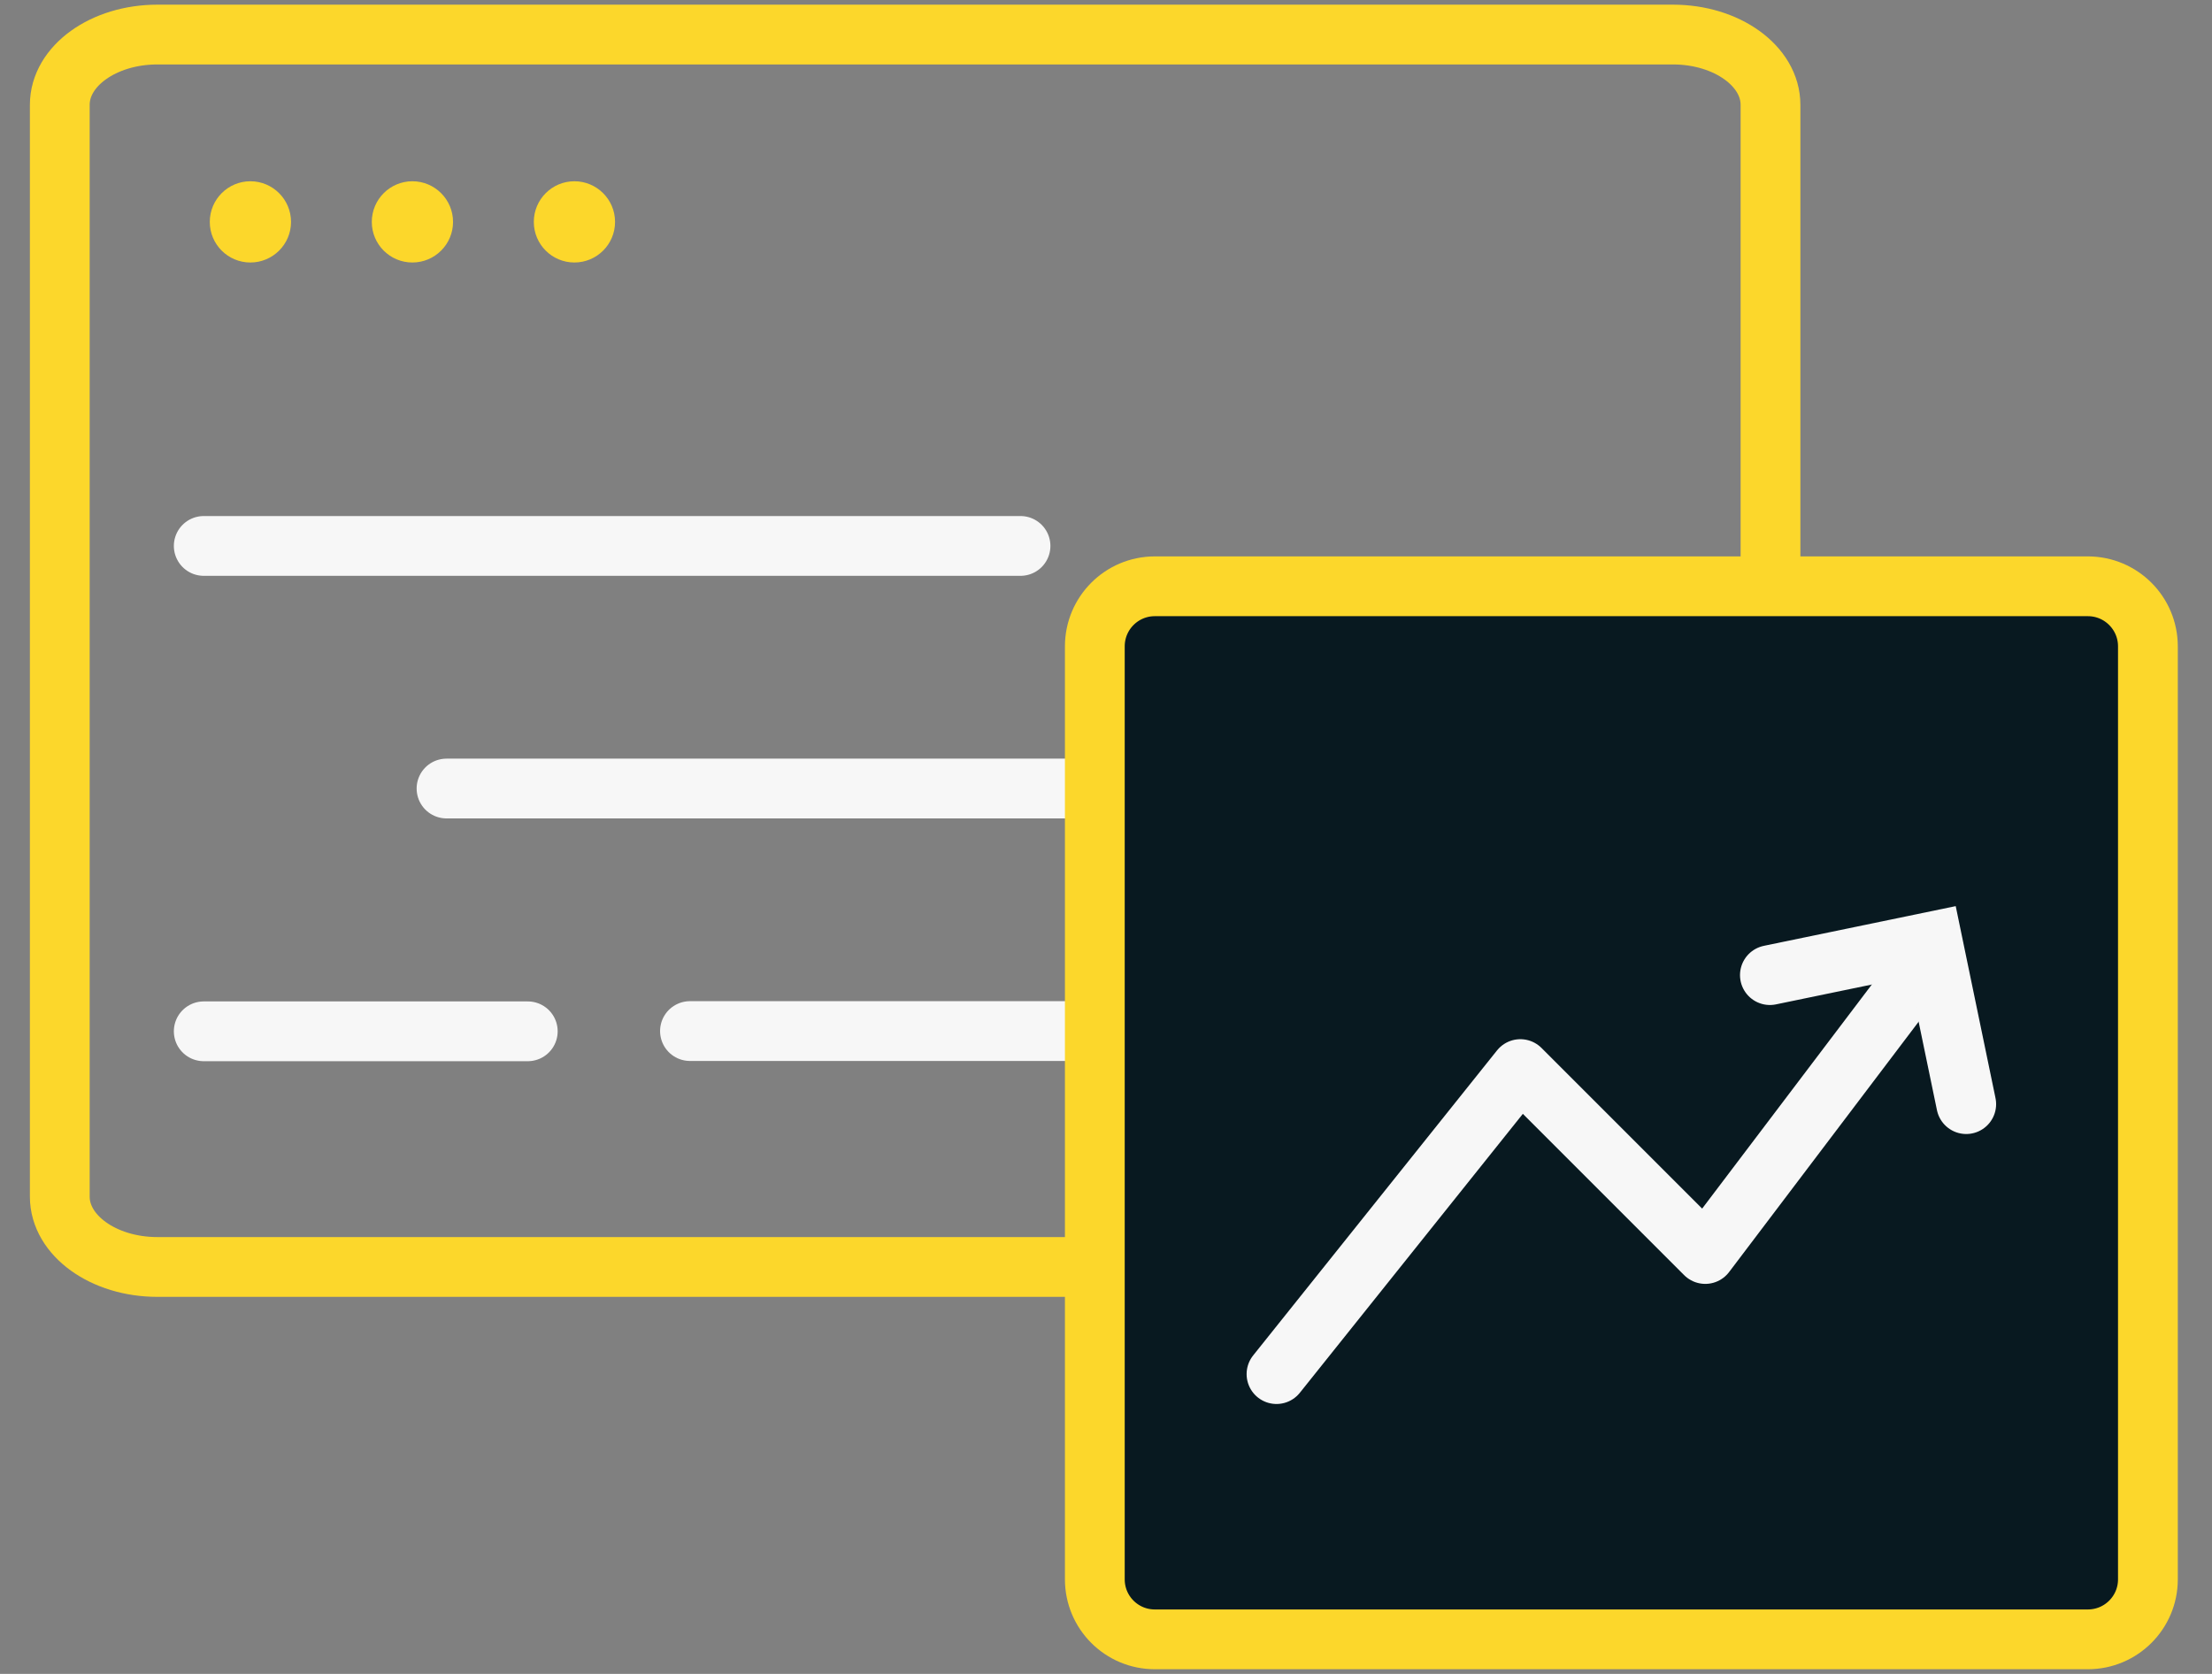 <svg width="37" height="28" viewBox="0 0 37 28" fill="none" xmlns="http://www.w3.org/2000/svg">
<rect x="0" y="0" width="37" height="28" fill="#808080" stroke="none"/>
<path d="M3.408 9.132H17.07" stroke="#F7F7F7" stroke-miterlimit="10" stroke-linecap="round"/>
<path d="M3.408 17.251H8.828" stroke="#F7F7F7" stroke-miterlimit="10" stroke-linecap="round"/>
<path d="M11.541 17.247H18.316" stroke="#F7F7F7" stroke-miterlimit="10" stroke-linecap="round"/>
<path d="M7.469 13.19H18.309" stroke="#F7F7F7" stroke-miterlimit="10" stroke-linecap="round"/>
<path d="M4.188 4.391C4.563 4.391 4.868 4.087 4.868 3.712C4.868 3.337 4.563 3.032 4.188 3.032C3.813 3.032 3.509 3.337 3.509 3.712C3.509 4.087 3.813 4.391 4.188 4.391Z" fill="#FCD72B"/>
<path d="M6.898 4.391C7.273 4.391 7.578 4.087 7.578 3.712C7.578 3.337 7.273 3.032 6.898 3.032C6.523 3.032 6.219 3.337 6.219 3.712C6.219 4.087 6.523 4.391 6.898 4.391Z" fill="#FCD72B"/>
<path d="M9.608 4.391C9.983 4.391 10.288 4.087 10.288 3.712C10.288 3.337 9.983 3.032 9.608 3.032C9.233 3.032 8.929 3.337 8.929 3.712C8.929 4.087 9.233 4.391 9.608 4.391Z" fill="#FCD72B"/>
<path d="M27.983 0.578H2.632C1.731 0.578 1 1.104 1 1.753V20.017C1 20.666 1.731 21.193 2.632 21.193H27.983C28.884 21.193 29.615 20.666 29.615 20.017V1.753C29.615 1.104 28.884 0.578 27.983 0.578Z" stroke="#FCD72B"/>
<path d="M34.923 9.807H19.317C18.762 9.807 18.313 10.257 18.313 10.812V26.418C18.313 26.973 18.762 27.422 19.317 27.422H34.923C35.478 27.422 35.928 26.973 35.928 26.418V10.812C35.928 10.257 35.478 9.807 34.923 9.807Z" fill="#081920" stroke="#FCD72B"/>
<path d="M21.352 22.985L25.431 17.883L28.524 20.976L32.253 16.051" stroke="#F7F7F7" stroke-linecap="round" stroke-linejoin="round"/>
<path d="M29.605 16.311L32.325 15.748L32.889 18.469" stroke="#F7F7F7" stroke-miterlimit="10" stroke-linecap="round"/>
</svg>
